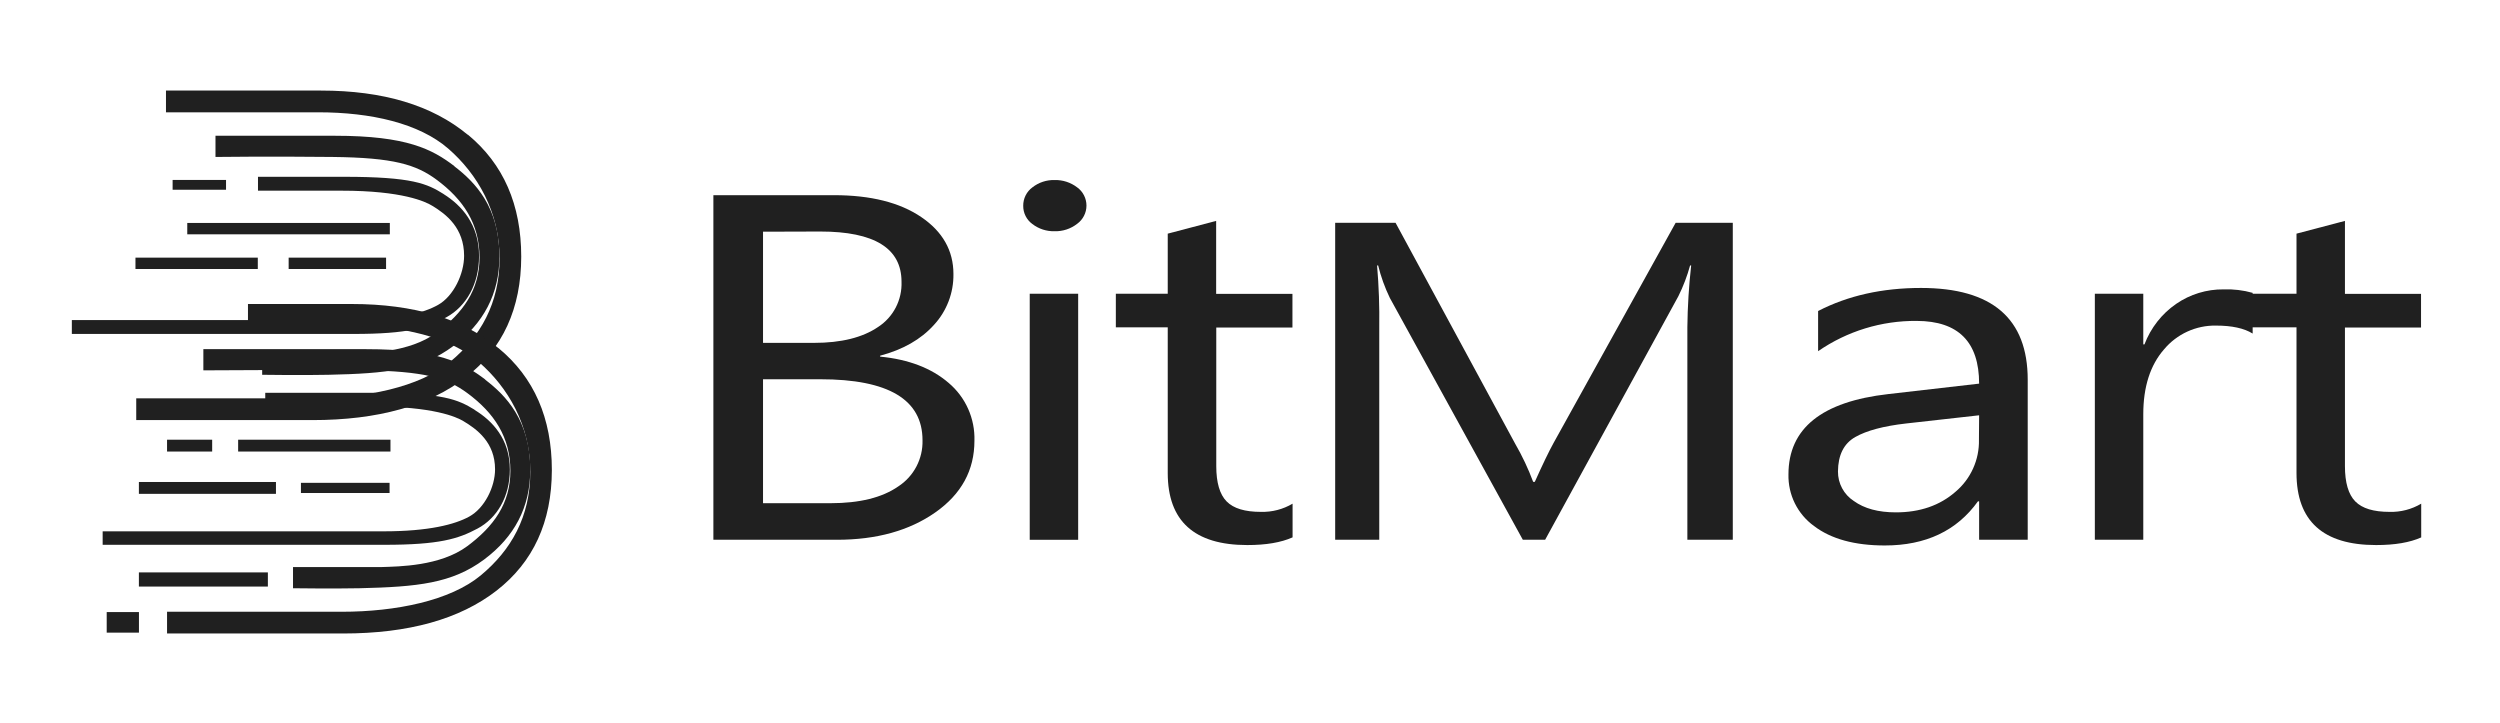 <?xml version="1.0" encoding="UTF-8"?>
<svg xmlns="http://www.w3.org/2000/svg" width="128" height="37" viewBox="0 0 128 37" fill="none">
  <g clip-path="url(#clip0_474_10622)">
    <path d="M23.942 6.894C22.122 5.389 19.62 4.637 16.435 4.637H8.498V5.75H16.291C19 5.75 21.453 6.311 22.95 7.609C24.446 8.908 25.578 10.85 25.578 13.23C25.578 15.534 24.595 17.242 23.038 18.533C21.481 19.825 18.704 20.394 15.925 20.394H6.975V21.509H15.996C19.348 21.509 21.967 20.778 23.853 19.316C25.739 17.854 26.683 15.796 26.687 13.143C26.687 10.482 25.777 8.4 23.957 6.896" fill="#202020"></path>
    <path d="M23.266 8.507C22.134 7.644 20.834 6.951 17.155 6.951H11.033V8.036C11.033 8.036 13.772 8 17.018 8.036C20.155 8.07 21.307 8.424 22.362 9.208C23.712 10.211 24.552 11.449 24.552 13.182C24.552 14.851 23.7 16.028 22.343 17.037C20.954 18.063 18.832 18.076 17.968 18.104C17.642 18.104 13.423 18.104 13.423 18.104V19.189C13.423 19.189 15.522 19.219 16.82 19.189C19.797 19.123 21.565 18.945 23.209 17.718C24.753 16.567 25.57 15.05 25.57 13.127C25.57 10.59 24.307 9.313 23.267 8.518" fill="#202020"></path>
    <path d="M22.724 9.941C21.876 9.408 21.13 9.052 17.614 9.052H13.209V9.763H17.488C20.602 9.763 21.782 10.32 22.14 10.541C22.848 10.971 23.762 11.672 23.762 13.1C23.762 14.013 23.231 15.16 22.43 15.61C21.706 16.02 20.383 16.386 18.052 16.386H3.678V17.098H18.105C20.916 17.098 21.879 16.784 22.871 16.235C23.863 15.685 24.527 14.554 24.527 13.104C24.527 11.482 23.626 10.51 22.719 9.941" fill="#202020"></path>
    <path d="M25.516 17.822C23.698 16.317 21.195 15.565 18.009 15.565H12.696V16.678H17.857C20.567 16.678 23.02 17.24 24.517 18.537C26.014 19.834 27.151 21.769 27.151 24.158C27.151 26.462 26.17 28.169 24.613 29.461C23.056 30.752 20.279 31.322 17.498 31.322H8.553V32.435H17.565C20.917 32.435 23.536 31.704 25.421 30.242C27.305 28.779 28.25 26.723 28.255 24.071C28.255 21.41 27.345 19.327 25.525 17.824" fill="#202020"></path>
    <path d="M24.848 19.434C23.716 18.573 22.416 17.877 18.737 17.877H10.412V18.962C10.412 18.962 15.35 18.927 18.599 18.962C21.736 18.996 22.885 19.352 23.941 20.137C25.294 21.14 26.132 22.376 26.132 24.109C26.132 25.779 25.28 26.955 23.923 27.965C22.535 28.992 20.413 29.004 19.547 29.033C19.221 29.033 15.002 29.033 15.002 29.033V30.118C15.002 30.118 17.102 30.146 18.401 30.118C21.376 30.048 23.146 29.87 24.79 28.645C26.332 27.492 27.149 25.977 27.149 24.052C27.149 21.519 25.888 20.238 24.846 19.443" fill="#202020"></path>
    <path d="M12.193 23.119H19.992V22.513H12.193V23.119Z" fill="#202020"></path>
    <path d="M15.408 25.242H19.946V24.721H15.408V25.242Z" fill="#202020"></path>
    <path d="M8.553 23.119H10.863V22.513H8.553V23.119Z" fill="#202020"></path>
    <path d="M7.111 25.285H14.129V24.678H7.111V25.285Z" fill="#202020"></path>
    <path d="M8.838 9.715H11.573V9.213H8.838V9.715Z" fill="#202020"></path>
    <path d="M6.936 13.773H13.199V13.191H6.936V13.773Z" fill="#202020"></path>
    <path d="M7.111 30.032H13.715V29.307H7.111V30.032Z" fill="#202020"></path>
    <path d="M5.463 32.391H7.114V31.338H5.463V32.391Z" fill="#202020"></path>
    <path d="M9.588 11.997H19.959V11.415H9.588V11.997Z" fill="#202020"></path>
    <path d="M14.779 13.773H19.767V13.191H14.779V13.773Z" fill="#202020"></path>
    <path d="M24.299 20.978C23.447 20.46 22.705 20.113 19.187 20.113H13.581V20.812H19.072C22.186 20.812 23.369 21.346 23.725 21.561C24.423 21.977 25.347 22.654 25.347 24.032C25.347 24.922 24.816 26.021 24.014 26.455C23.291 26.85 21.966 27.204 19.635 27.204H5.256V27.894H19.681C22.494 27.894 23.459 27.592 24.449 27.063C25.439 26.535 26.104 25.439 26.104 24.039C26.104 22.476 25.204 21.538 24.299 20.988" fill="#202020"></path>
    <path d="M39.067 19.418V25.764H42.519C44.012 25.764 45.17 25.477 45.993 24.904C46.384 24.65 46.703 24.299 46.92 23.886C47.137 23.473 47.245 23.01 47.233 22.543C47.233 20.458 45.487 19.416 41.997 19.418H39.067ZM39.067 11.863V17.555H41.678C43.07 17.555 44.165 17.283 44.962 16.739C45.344 16.49 45.655 16.147 45.865 15.741C46.074 15.336 46.175 14.883 46.158 14.426C46.158 12.711 44.77 11.854 41.995 11.854L39.067 11.863ZM36.525 27.636V9.993H42.702C44.578 9.993 46.066 10.366 47.165 11.112C48.265 11.858 48.815 12.83 48.816 14.028C48.83 14.994 48.472 15.929 47.817 16.637C47.151 17.376 46.233 17.901 45.063 18.211V18.259C46.526 18.401 47.696 18.85 48.574 19.608C49.001 19.969 49.342 20.423 49.57 20.935C49.798 21.448 49.908 22.005 49.891 22.566C49.891 24.075 49.225 25.297 47.893 26.232C46.561 27.168 44.881 27.636 42.852 27.636H36.525Z" fill="#202020"></path>
    <path d="M52.722 27.637H55.202V15.039H52.722V27.637ZM53.993 11.839C53.584 11.85 53.183 11.72 52.858 11.47C52.711 11.364 52.592 11.223 52.51 11.061C52.428 10.898 52.387 10.719 52.389 10.537C52.387 10.353 52.429 10.172 52.51 10.008C52.592 9.844 52.711 9.702 52.858 9.594C53.182 9.34 53.583 9.208 53.993 9.218C54.411 9.207 54.82 9.34 55.152 9.594C55.299 9.7 55.419 9.84 55.501 10.002C55.584 10.164 55.627 10.344 55.627 10.526C55.627 10.708 55.584 10.887 55.501 11.049C55.419 11.211 55.299 11.351 55.152 11.458C54.822 11.716 54.412 11.851 53.993 11.839Z" fill="#202020"></path>
    <path d="M66.178 27.514C65.588 27.777 64.816 27.908 63.862 27.907C61.146 27.907 59.788 26.676 59.788 24.216V16.76H57.131V15.039H59.788V11.963L62.267 11.31V15.046H66.173V16.768H62.273V23.867C62.273 24.71 62.45 25.315 62.804 25.674C63.158 26.034 63.741 26.208 64.561 26.208C65.129 26.223 65.691 26.078 66.18 25.788V27.512" fill="#202020"></path>
    <path d="M88.719 27.636H86.393V16.748C86.405 15.693 86.47 14.639 86.588 13.591H86.533C86.384 14.133 86.184 14.66 85.934 15.163L79.111 27.636H77.969L71.16 15.254C70.903 14.722 70.702 14.165 70.561 13.591H70.506C70.597 14.648 70.634 15.709 70.618 16.77V27.636H68.361V11.406H71.452L77.579 22.723C77.939 23.346 78.247 23.997 78.498 24.671H78.582C78.981 23.782 79.301 23.118 79.543 22.679L85.794 11.406H88.719V27.636Z" fill="#202020"></path>
    <path d="M101.331 21.263L97.593 21.682C96.442 21.813 95.574 22.044 94.99 22.376C94.405 22.708 94.11 23.296 94.104 24.141C94.102 24.44 94.174 24.736 94.316 24.999C94.457 25.263 94.663 25.487 94.913 25.649C95.452 26.039 96.171 26.234 97.069 26.233C98.301 26.233 99.317 25.882 100.119 25.181C100.506 24.856 100.815 24.447 101.023 23.985C101.232 23.523 101.334 23.02 101.322 22.513L101.331 21.263ZM103.811 27.636H101.331V25.667H101.272C100.192 27.174 98.602 27.928 96.504 27.928C94.96 27.928 93.751 27.596 92.878 26.932C92.462 26.631 92.126 26.233 91.897 25.772C91.669 25.311 91.557 24.801 91.569 24.287C91.569 21.933 93.275 20.562 96.686 20.176L101.331 19.642C101.331 17.508 100.268 16.437 98.142 16.431C96.339 16.413 94.573 16.954 93.087 17.981V15.924C94.611 15.137 96.367 14.743 98.355 14.743C101.998 14.743 103.819 16.31 103.819 19.443V27.636H103.811Z" fill="#202020"></path>
    <path d="M115.333 17.077C114.898 16.806 114.272 16.67 113.455 16.67C112.95 16.662 112.45 16.767 111.99 16.978C111.53 17.189 111.123 17.5 110.798 17.888C110.09 18.701 109.736 19.808 109.736 21.211V27.633H107.256V15.039H109.736V17.634H109.796C110.114 16.794 110.679 16.07 111.417 15.56C112.133 15.066 112.983 14.807 113.852 14.816C114.353 14.799 114.854 14.859 115.336 14.994V17.077" fill="#202020"></path>
    <path d="M123.97 27.514C123.385 27.777 122.613 27.908 121.655 27.907C118.939 27.907 117.581 26.676 117.581 24.216V16.76H114.924V15.039H117.581V11.963L120.061 11.31V15.046H123.957V16.768H120.061V23.867C120.061 24.71 120.238 25.315 120.592 25.674C120.946 26.034 121.529 26.208 122.347 26.208C122.915 26.224 123.477 26.078 123.966 25.788V27.512" fill="#202020"></path>
  </g>
  <defs>
    <clipPath id="clip0_474_10622">
      <rect width="127" height="37" fill="white" transform="translate(0.318)"></rect>
    </clipPath>
  </defs>
</svg>
